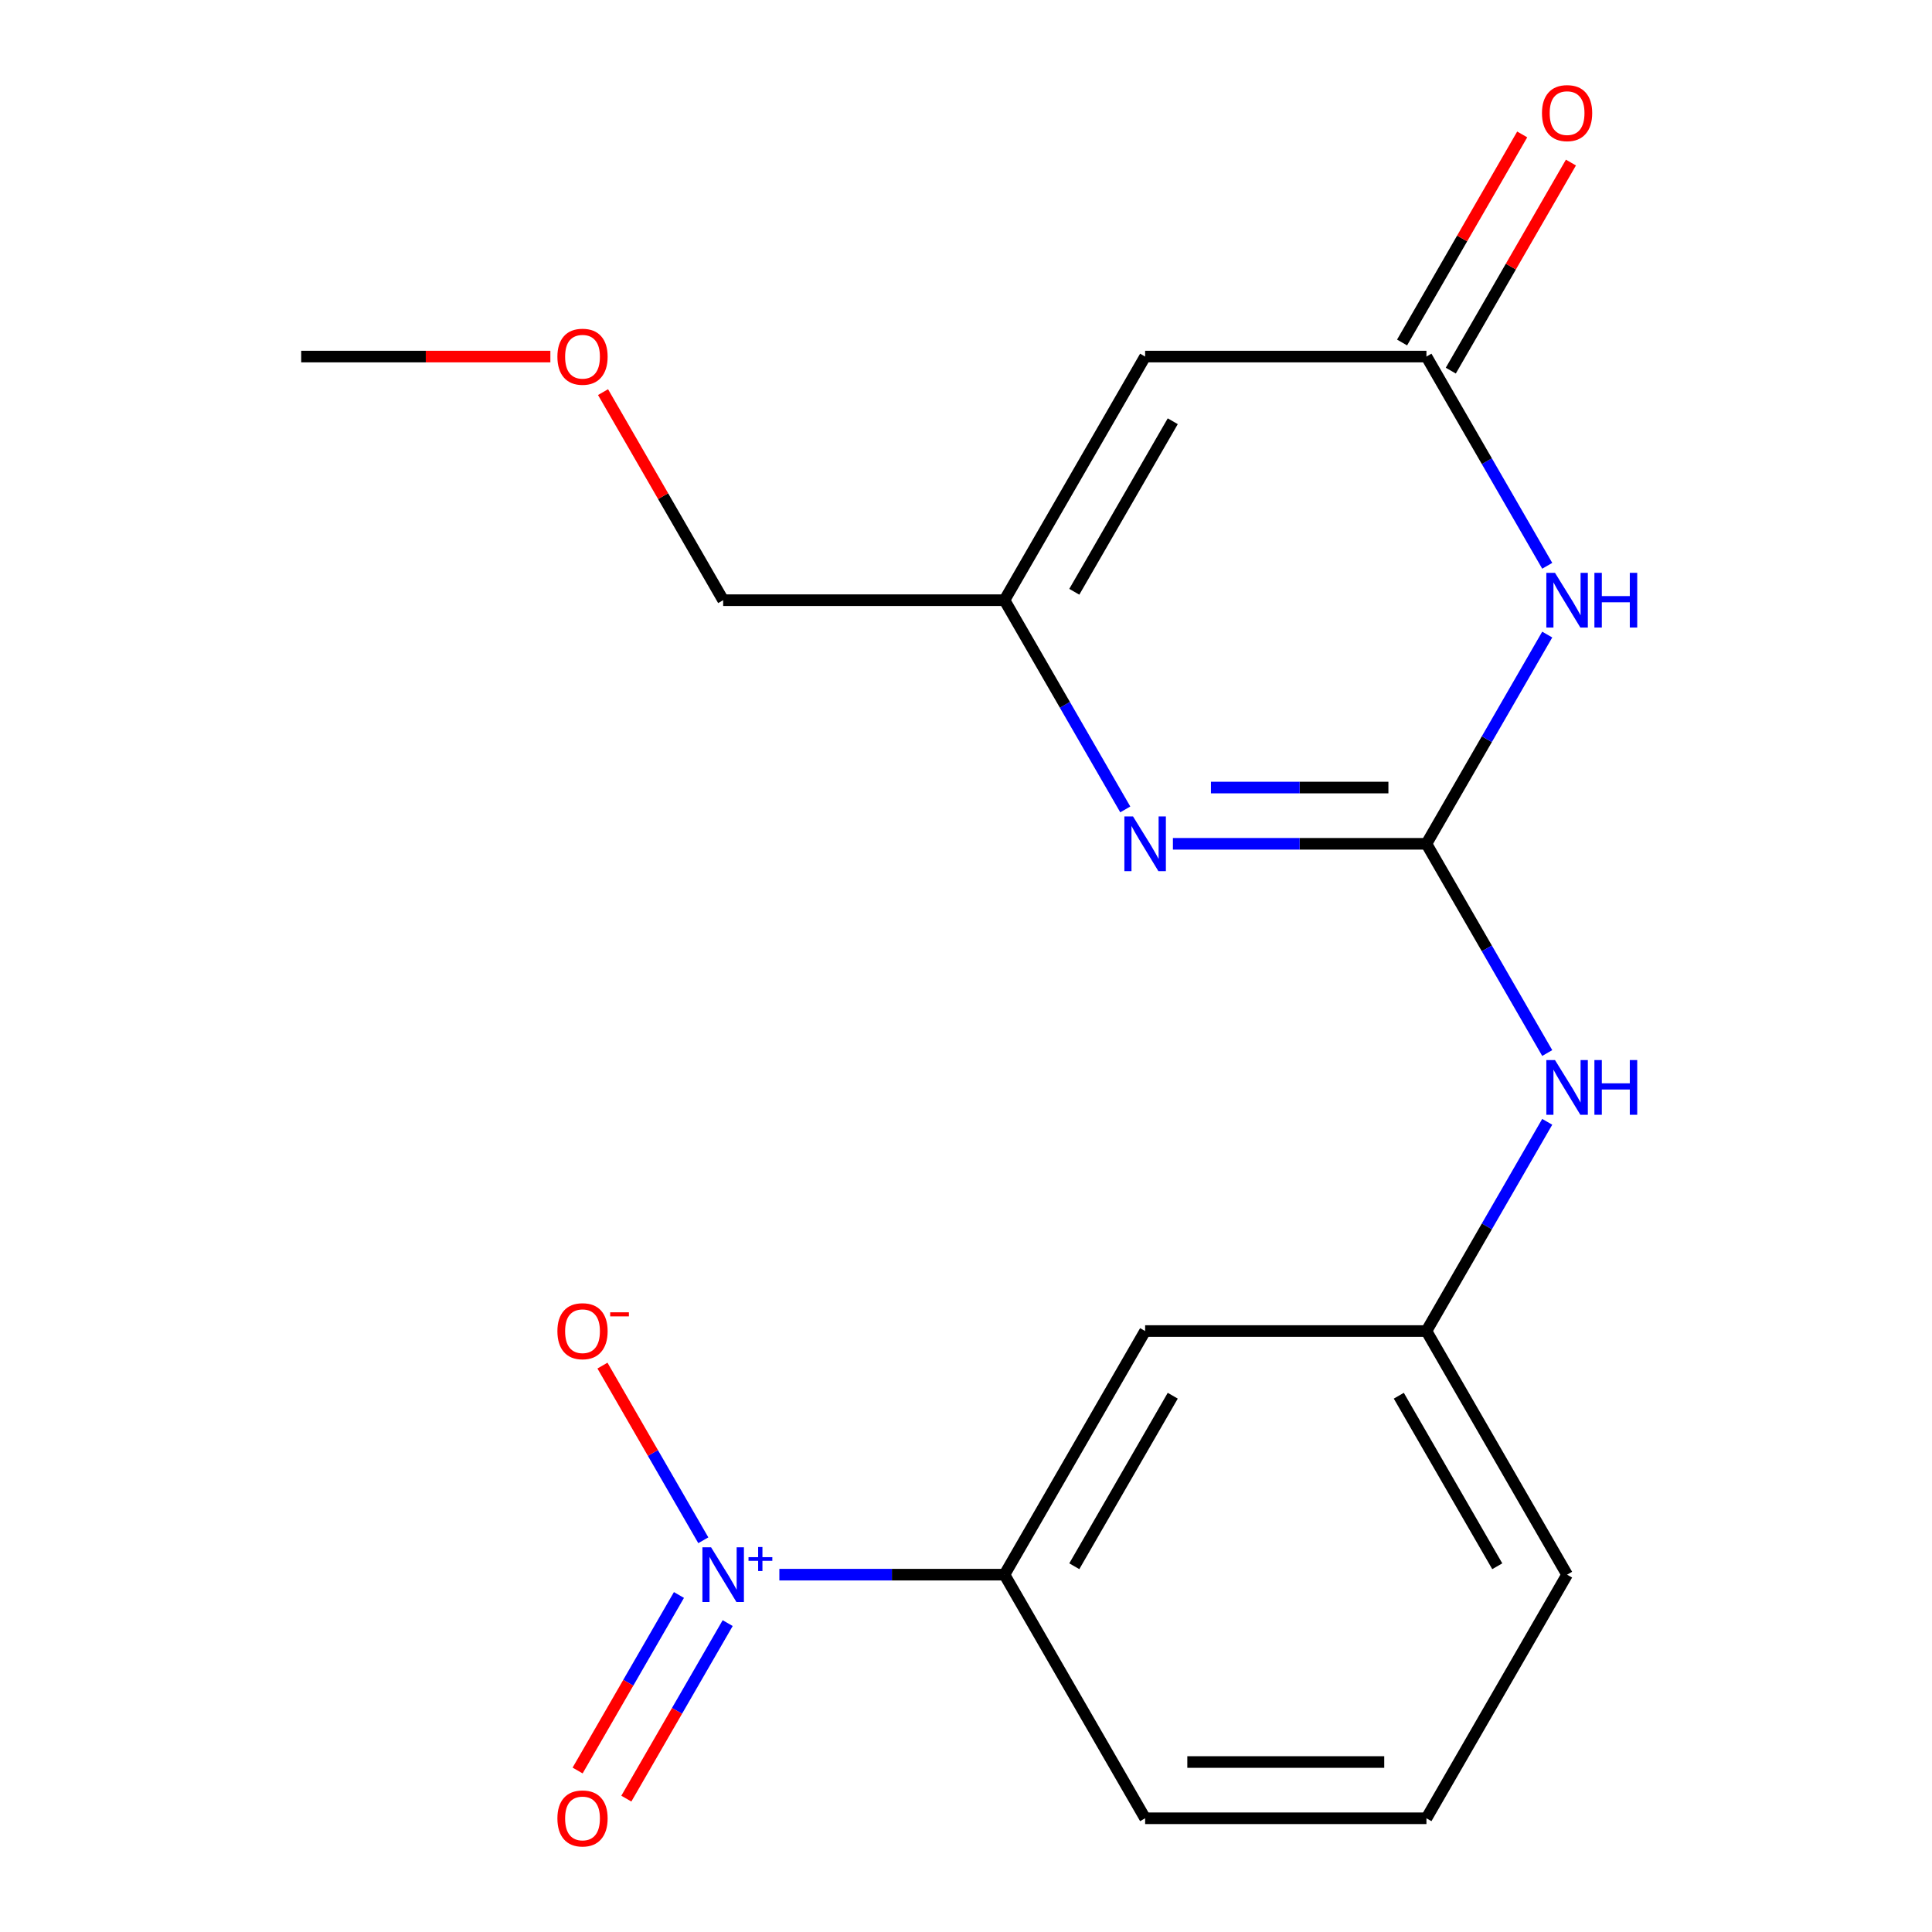 <?xml version='1.0' encoding='iso-8859-1'?>
<svg version='1.1' baseProfile='full'
              xmlns='http://www.w3.org/2000/svg'
                      xmlns:rdkit='http://www.rdkit.org/xml'
                      xmlns:xlink='http://www.w3.org/1999/xlink'
                  xml:space='preserve'
width='1000px' height='1000px' viewBox='0 0 1000 1000'>
<!-- END OF HEADER -->
<rect style='opacity:1.0;fill:#FFFFFF;stroke:none' width='1000' height='1000' x='0' y='0'> </rect>
<path class='bond-0' d='M 738.32,436.752 L 769.583,382.604' style='fill:none;fill-rule:evenodd;stroke:#000000;stroke-width:6px;stroke-linecap:butt;stroke-linejoin:miter;stroke-opacity:1' />
<path class='bond-0' d='M 769.583,382.604 L 800.845,328.455' style='fill:none;fill-rule:evenodd;stroke:#0000FF;stroke-width:6px;stroke-linecap:butt;stroke-linejoin:miter;stroke-opacity:1' />
<path class='bond-2' d='M 738.32,436.752 L 672.708,436.752' style='fill:none;fill-rule:evenodd;stroke:#000000;stroke-width:6px;stroke-linecap:butt;stroke-linejoin:miter;stroke-opacity:1' />
<path class='bond-2' d='M 672.708,436.752 L 607.097,436.752' style='fill:none;fill-rule:evenodd;stroke:#0000FF;stroke-width:6px;stroke-linecap:butt;stroke-linejoin:miter;stroke-opacity:1' />
<path class='bond-2' d='M 718.637,407.631 L 672.708,407.631' style='fill:none;fill-rule:evenodd;stroke:#000000;stroke-width:6px;stroke-linecap:butt;stroke-linejoin:miter;stroke-opacity:1' />
<path class='bond-2' d='M 672.708,407.631 L 626.78,407.631' style='fill:none;fill-rule:evenodd;stroke:#0000FF;stroke-width:6px;stroke-linecap:butt;stroke-linejoin:miter;stroke-opacity:1' />
<path class='bond-7' d='M 738.32,436.752 L 769.583,490.9' style='fill:none;fill-rule:evenodd;stroke:#000000;stroke-width:6px;stroke-linecap:butt;stroke-linejoin:miter;stroke-opacity:1' />
<path class='bond-7' d='M 769.583,490.9 L 800.845,545.048' style='fill:none;fill-rule:evenodd;stroke:#0000FF;stroke-width:6px;stroke-linecap:butt;stroke-linejoin:miter;stroke-opacity:1' />
<path class='bond-3' d='M 800.845,292.855 L 769.583,238.707' style='fill:none;fill-rule:evenodd;stroke:#0000FF;stroke-width:6px;stroke-linecap:butt;stroke-linejoin:miter;stroke-opacity:1' />
<path class='bond-3' d='M 769.583,238.707 L 738.32,184.559' style='fill:none;fill-rule:evenodd;stroke:#000000;stroke-width:6px;stroke-linecap:butt;stroke-linejoin:miter;stroke-opacity:1' />
<path class='bond-1' d='M 403.396,815.042 L 461.655,815.042' style='fill:none;fill-rule:evenodd;stroke:#0000FF;stroke-width:6px;stroke-linecap:butt;stroke-linejoin:miter;stroke-opacity:1' />
<path class='bond-1' d='M 461.655,815.042 L 519.915,815.042' style='fill:none;fill-rule:evenodd;stroke:#000000;stroke-width:6px;stroke-linecap:butt;stroke-linejoin:miter;stroke-opacity:1' />
<path class='bond-9' d='M 364.034,797.242 L 337.935,752.036' style='fill:none;fill-rule:evenodd;stroke:#0000FF;stroke-width:6px;stroke-linecap:butt;stroke-linejoin:miter;stroke-opacity:1' />
<path class='bond-9' d='M 337.935,752.036 L 311.835,706.831' style='fill:none;fill-rule:evenodd;stroke:#FF0000;stroke-width:6px;stroke-linecap:butt;stroke-linejoin:miter;stroke-opacity:1' />
<path class='bond-10' d='M 351.424,825.562 L 325.198,870.987' style='fill:none;fill-rule:evenodd;stroke:#0000FF;stroke-width:6px;stroke-linecap:butt;stroke-linejoin:miter;stroke-opacity:1' />
<path class='bond-10' d='M 325.198,870.987 L 298.972,916.412' style='fill:none;fill-rule:evenodd;stroke:#FF0000;stroke-width:6px;stroke-linecap:butt;stroke-linejoin:miter;stroke-opacity:1' />
<path class='bond-10' d='M 376.643,840.122 L 350.417,885.547' style='fill:none;fill-rule:evenodd;stroke:#0000FF;stroke-width:6px;stroke-linecap:butt;stroke-linejoin:miter;stroke-opacity:1' />
<path class='bond-10' d='M 350.417,885.547 L 324.191,930.972' style='fill:none;fill-rule:evenodd;stroke:#FF0000;stroke-width:6px;stroke-linecap:butt;stroke-linejoin:miter;stroke-opacity:1' />
<path class='bond-5' d='M 582.44,418.952 L 551.177,364.804' style='fill:none;fill-rule:evenodd;stroke:#0000FF;stroke-width:6px;stroke-linecap:butt;stroke-linejoin:miter;stroke-opacity:1' />
<path class='bond-5' d='M 551.177,364.804 L 519.915,310.655' style='fill:none;fill-rule:evenodd;stroke:#000000;stroke-width:6px;stroke-linecap:butt;stroke-linejoin:miter;stroke-opacity:1' />
<path class='bond-12' d='M 750.93,191.839 L 782.019,137.991' style='fill:none;fill-rule:evenodd;stroke:#000000;stroke-width:6px;stroke-linecap:butt;stroke-linejoin:miter;stroke-opacity:1' />
<path class='bond-12' d='M 782.019,137.991 L 813.109,84.142' style='fill:none;fill-rule:evenodd;stroke:#FF0000;stroke-width:6px;stroke-linecap:butt;stroke-linejoin:miter;stroke-opacity:1' />
<path class='bond-12' d='M 725.711,177.278 L 756.8,123.43' style='fill:none;fill-rule:evenodd;stroke:#000000;stroke-width:6px;stroke-linecap:butt;stroke-linejoin:miter;stroke-opacity:1' />
<path class='bond-12' d='M 756.8,123.43 L 787.889,69.582' style='fill:none;fill-rule:evenodd;stroke:#FF0000;stroke-width:6px;stroke-linecap:butt;stroke-linejoin:miter;stroke-opacity:1' />
<path class='bond-19' d='M 738.32,184.559 L 592.716,184.559' style='fill:none;fill-rule:evenodd;stroke:#000000;stroke-width:6px;stroke-linecap:butt;stroke-linejoin:miter;stroke-opacity:1' />
<path class='bond-4' d='M 592.716,184.559 L 519.915,310.655' style='fill:none;fill-rule:evenodd;stroke:#000000;stroke-width:6px;stroke-linecap:butt;stroke-linejoin:miter;stroke-opacity:1' />
<path class='bond-4' d='M 607.015,218.034 L 556.054,306.301' style='fill:none;fill-rule:evenodd;stroke:#000000;stroke-width:6px;stroke-linecap:butt;stroke-linejoin:miter;stroke-opacity:1' />
<path class='bond-13' d='M 519.915,310.655 L 374.311,310.655' style='fill:none;fill-rule:evenodd;stroke:#000000;stroke-width:6px;stroke-linecap:butt;stroke-linejoin:miter;stroke-opacity:1' />
<path class='bond-6' d='M 519.915,815.042 L 592.716,688.945' style='fill:none;fill-rule:evenodd;stroke:#000000;stroke-width:6px;stroke-linecap:butt;stroke-linejoin:miter;stroke-opacity:1' />
<path class='bond-6' d='M 556.054,810.688 L 607.015,722.42' style='fill:none;fill-rule:evenodd;stroke:#000000;stroke-width:6px;stroke-linecap:butt;stroke-linejoin:miter;stroke-opacity:1' />
<path class='bond-20' d='M 519.915,815.042 L 592.716,941.138' style='fill:none;fill-rule:evenodd;stroke:#000000;stroke-width:6px;stroke-linecap:butt;stroke-linejoin:miter;stroke-opacity:1' />
<path class='bond-11' d='M 800.845,580.649 L 769.583,634.797' style='fill:none;fill-rule:evenodd;stroke:#0000FF;stroke-width:6px;stroke-linecap:butt;stroke-linejoin:miter;stroke-opacity:1' />
<path class='bond-11' d='M 769.583,634.797 L 738.32,688.945' style='fill:none;fill-rule:evenodd;stroke:#000000;stroke-width:6px;stroke-linecap:butt;stroke-linejoin:miter;stroke-opacity:1' />
<path class='bond-8' d='M 592.716,688.945 L 738.32,688.945' style='fill:none;fill-rule:evenodd;stroke:#000000;stroke-width:6px;stroke-linecap:butt;stroke-linejoin:miter;stroke-opacity:1' />
<path class='bond-17' d='M 738.32,688.945 L 811.122,815.042' style='fill:none;fill-rule:evenodd;stroke:#000000;stroke-width:6px;stroke-linecap:butt;stroke-linejoin:miter;stroke-opacity:1' />
<path class='bond-17' d='M 724.021,722.42 L 774.983,810.688' style='fill:none;fill-rule:evenodd;stroke:#000000;stroke-width:6px;stroke-linecap:butt;stroke-linejoin:miter;stroke-opacity:1' />
<path class='bond-15' d='M 374.311,310.655 L 343.221,256.807' style='fill:none;fill-rule:evenodd;stroke:#000000;stroke-width:6px;stroke-linecap:butt;stroke-linejoin:miter;stroke-opacity:1' />
<path class='bond-15' d='M 343.221,256.807 L 312.132,202.959' style='fill:none;fill-rule:evenodd;stroke:#FF0000;stroke-width:6px;stroke-linecap:butt;stroke-linejoin:miter;stroke-opacity:1' />
<path class='bond-14' d='M 592.716,941.138 L 738.32,941.138' style='fill:none;fill-rule:evenodd;stroke:#000000;stroke-width:6px;stroke-linecap:butt;stroke-linejoin:miter;stroke-opacity:1' />
<path class='bond-14' d='M 614.557,912.018 L 716.48,912.018' style='fill:none;fill-rule:evenodd;stroke:#000000;stroke-width:6px;stroke-linecap:butt;stroke-linejoin:miter;stroke-opacity:1' />
<path class='bond-18' d='M 284.869,184.559 L 220.387,184.559' style='fill:none;fill-rule:evenodd;stroke:#FF0000;stroke-width:6px;stroke-linecap:butt;stroke-linejoin:miter;stroke-opacity:1' />
<path class='bond-18' d='M 220.387,184.559 L 155.905,184.559' style='fill:none;fill-rule:evenodd;stroke:#000000;stroke-width:6px;stroke-linecap:butt;stroke-linejoin:miter;stroke-opacity:1' />
<path class='bond-16' d='M 738.32,941.138 L 811.122,815.042' style='fill:none;fill-rule:evenodd;stroke:#000000;stroke-width:6px;stroke-linecap:butt;stroke-linejoin:miter;stroke-opacity:1' />
<path  class='atom-1' d='M 804.862 296.495
L 814.142 311.495
Q 815.062 312.975, 816.542 315.655
Q 818.022 318.335, 818.102 318.495
L 818.102 296.495
L 821.862 296.495
L 821.862 324.815
L 817.982 324.815
L 808.022 308.415
Q 806.862 306.495, 805.622 304.295
Q 804.422 302.095, 804.062 301.415
L 804.062 324.815
L 800.382 324.815
L 800.382 296.495
L 804.862 296.495
' fill='#0000FF'/>
<path  class='atom-1' d='M 825.262 296.495
L 829.102 296.495
L 829.102 308.535
L 843.582 308.535
L 843.582 296.495
L 847.422 296.495
L 847.422 324.815
L 843.582 324.815
L 843.582 311.735
L 829.102 311.735
L 829.102 324.815
L 825.262 324.815
L 825.262 296.495
' fill='#0000FF'/>
<path  class='atom-2' d='M 368.051 800.882
L 377.331 815.882
Q 378.251 817.362, 379.731 820.042
Q 381.211 822.722, 381.291 822.882
L 381.291 800.882
L 385.051 800.882
L 385.051 829.202
L 381.171 829.202
L 371.211 812.802
Q 370.051 810.882, 368.811 808.682
Q 367.611 806.482, 367.251 805.802
L 367.251 829.202
L 363.571 829.202
L 363.571 800.882
L 368.051 800.882
' fill='#0000FF'/>
<path  class='atom-2' d='M 387.427 805.986
L 392.416 805.986
L 392.416 800.733
L 394.634 800.733
L 394.634 805.986
L 399.755 805.986
L 399.755 807.887
L 394.634 807.887
L 394.634 813.167
L 392.416 813.167
L 392.416 807.887
L 387.427 807.887
L 387.427 805.986
' fill='#0000FF'/>
<path  class='atom-3' d='M 586.456 422.592
L 595.736 437.592
Q 596.656 439.072, 598.136 441.752
Q 599.616 444.432, 599.696 444.592
L 599.696 422.592
L 603.456 422.592
L 603.456 450.912
L 599.576 450.912
L 589.616 434.512
Q 588.456 432.592, 587.216 430.392
Q 586.016 428.192, 585.656 427.512
L 585.656 450.912
L 581.976 450.912
L 581.976 422.592
L 586.456 422.592
' fill='#0000FF'/>
<path  class='atom-8' d='M 804.862 548.688
L 814.142 563.688
Q 815.062 565.168, 816.542 567.848
Q 818.022 570.528, 818.102 570.688
L 818.102 548.688
L 821.862 548.688
L 821.862 577.008
L 817.982 577.008
L 808.022 560.608
Q 806.862 558.688, 805.622 556.488
Q 804.422 554.288, 804.062 553.608
L 804.062 577.008
L 800.382 577.008
L 800.382 548.688
L 804.862 548.688
' fill='#0000FF'/>
<path  class='atom-8' d='M 825.262 548.688
L 829.102 548.688
L 829.102 560.728
L 843.582 560.728
L 843.582 548.688
L 847.422 548.688
L 847.422 577.008
L 843.582 577.008
L 843.582 563.928
L 829.102 563.928
L 829.102 577.008
L 825.262 577.008
L 825.262 548.688
' fill='#0000FF'/>
<path  class='atom-10' d='M 288.509 689.025
Q 288.509 682.225, 291.869 678.425
Q 295.229 674.625, 301.509 674.625
Q 307.789 674.625, 311.149 678.425
Q 314.509 682.225, 314.509 689.025
Q 314.509 695.905, 311.109 699.825
Q 307.709 703.705, 301.509 703.705
Q 295.269 703.705, 291.869 699.825
Q 288.509 695.945, 288.509 689.025
M 301.509 700.505
Q 305.829 700.505, 308.149 697.625
Q 310.509 694.705, 310.509 689.025
Q 310.509 683.465, 308.149 680.665
Q 305.829 677.825, 301.509 677.825
Q 297.189 677.825, 294.829 680.625
Q 292.509 683.425, 292.509 689.025
Q 292.509 694.745, 294.829 697.625
Q 297.189 700.505, 301.509 700.505
' fill='#FF0000'/>
<path  class='atom-10' d='M 315.829 679.247
L 325.518 679.247
L 325.518 681.359
L 315.829 681.359
L 315.829 679.247
' fill='#FF0000'/>
<path  class='atom-11' d='M 288.509 941.218
Q 288.509 934.418, 291.869 930.618
Q 295.229 926.818, 301.509 926.818
Q 307.789 926.818, 311.149 930.618
Q 314.509 934.418, 314.509 941.218
Q 314.509 948.098, 311.109 952.018
Q 307.709 955.898, 301.509 955.898
Q 295.269 955.898, 291.869 952.018
Q 288.509 948.138, 288.509 941.218
M 301.509 952.698
Q 305.829 952.698, 308.149 949.818
Q 310.509 946.898, 310.509 941.218
Q 310.509 935.658, 308.149 932.858
Q 305.829 930.018, 301.509 930.018
Q 297.189 930.018, 294.829 932.818
Q 292.509 935.618, 292.509 941.218
Q 292.509 946.938, 294.829 949.818
Q 297.189 952.698, 301.509 952.698
' fill='#FF0000'/>
<path  class='atom-13' d='M 798.122 58.542
Q 798.122 51.742, 801.482 47.942
Q 804.842 44.142, 811.122 44.142
Q 817.402 44.142, 820.762 47.942
Q 824.122 51.742, 824.122 58.542
Q 824.122 65.422, 820.722 69.342
Q 817.322 73.222, 811.122 73.222
Q 804.882 73.222, 801.482 69.342
Q 798.122 65.462, 798.122 58.542
M 811.122 70.022
Q 815.442 70.022, 817.762 67.142
Q 820.122 64.222, 820.122 58.542
Q 820.122 52.982, 817.762 50.182
Q 815.442 47.342, 811.122 47.342
Q 806.802 47.342, 804.442 50.142
Q 802.122 52.942, 802.122 58.542
Q 802.122 64.262, 804.442 67.142
Q 806.802 70.022, 811.122 70.022
' fill='#FF0000'/>
<path  class='atom-16' d='M 288.509 184.639
Q 288.509 177.839, 291.869 174.039
Q 295.229 170.239, 301.509 170.239
Q 307.789 170.239, 311.149 174.039
Q 314.509 177.839, 314.509 184.639
Q 314.509 191.519, 311.109 195.439
Q 307.709 199.319, 301.509 199.319
Q 295.269 199.319, 291.869 195.439
Q 288.509 191.559, 288.509 184.639
M 301.509 196.119
Q 305.829 196.119, 308.149 193.239
Q 310.509 190.319, 310.509 184.639
Q 310.509 179.079, 308.149 176.279
Q 305.829 173.439, 301.509 173.439
Q 297.189 173.439, 294.829 176.239
Q 292.509 179.039, 292.509 184.639
Q 292.509 190.359, 294.829 193.239
Q 297.189 196.119, 301.509 196.119
' fill='#FF0000'/>
</svg>
